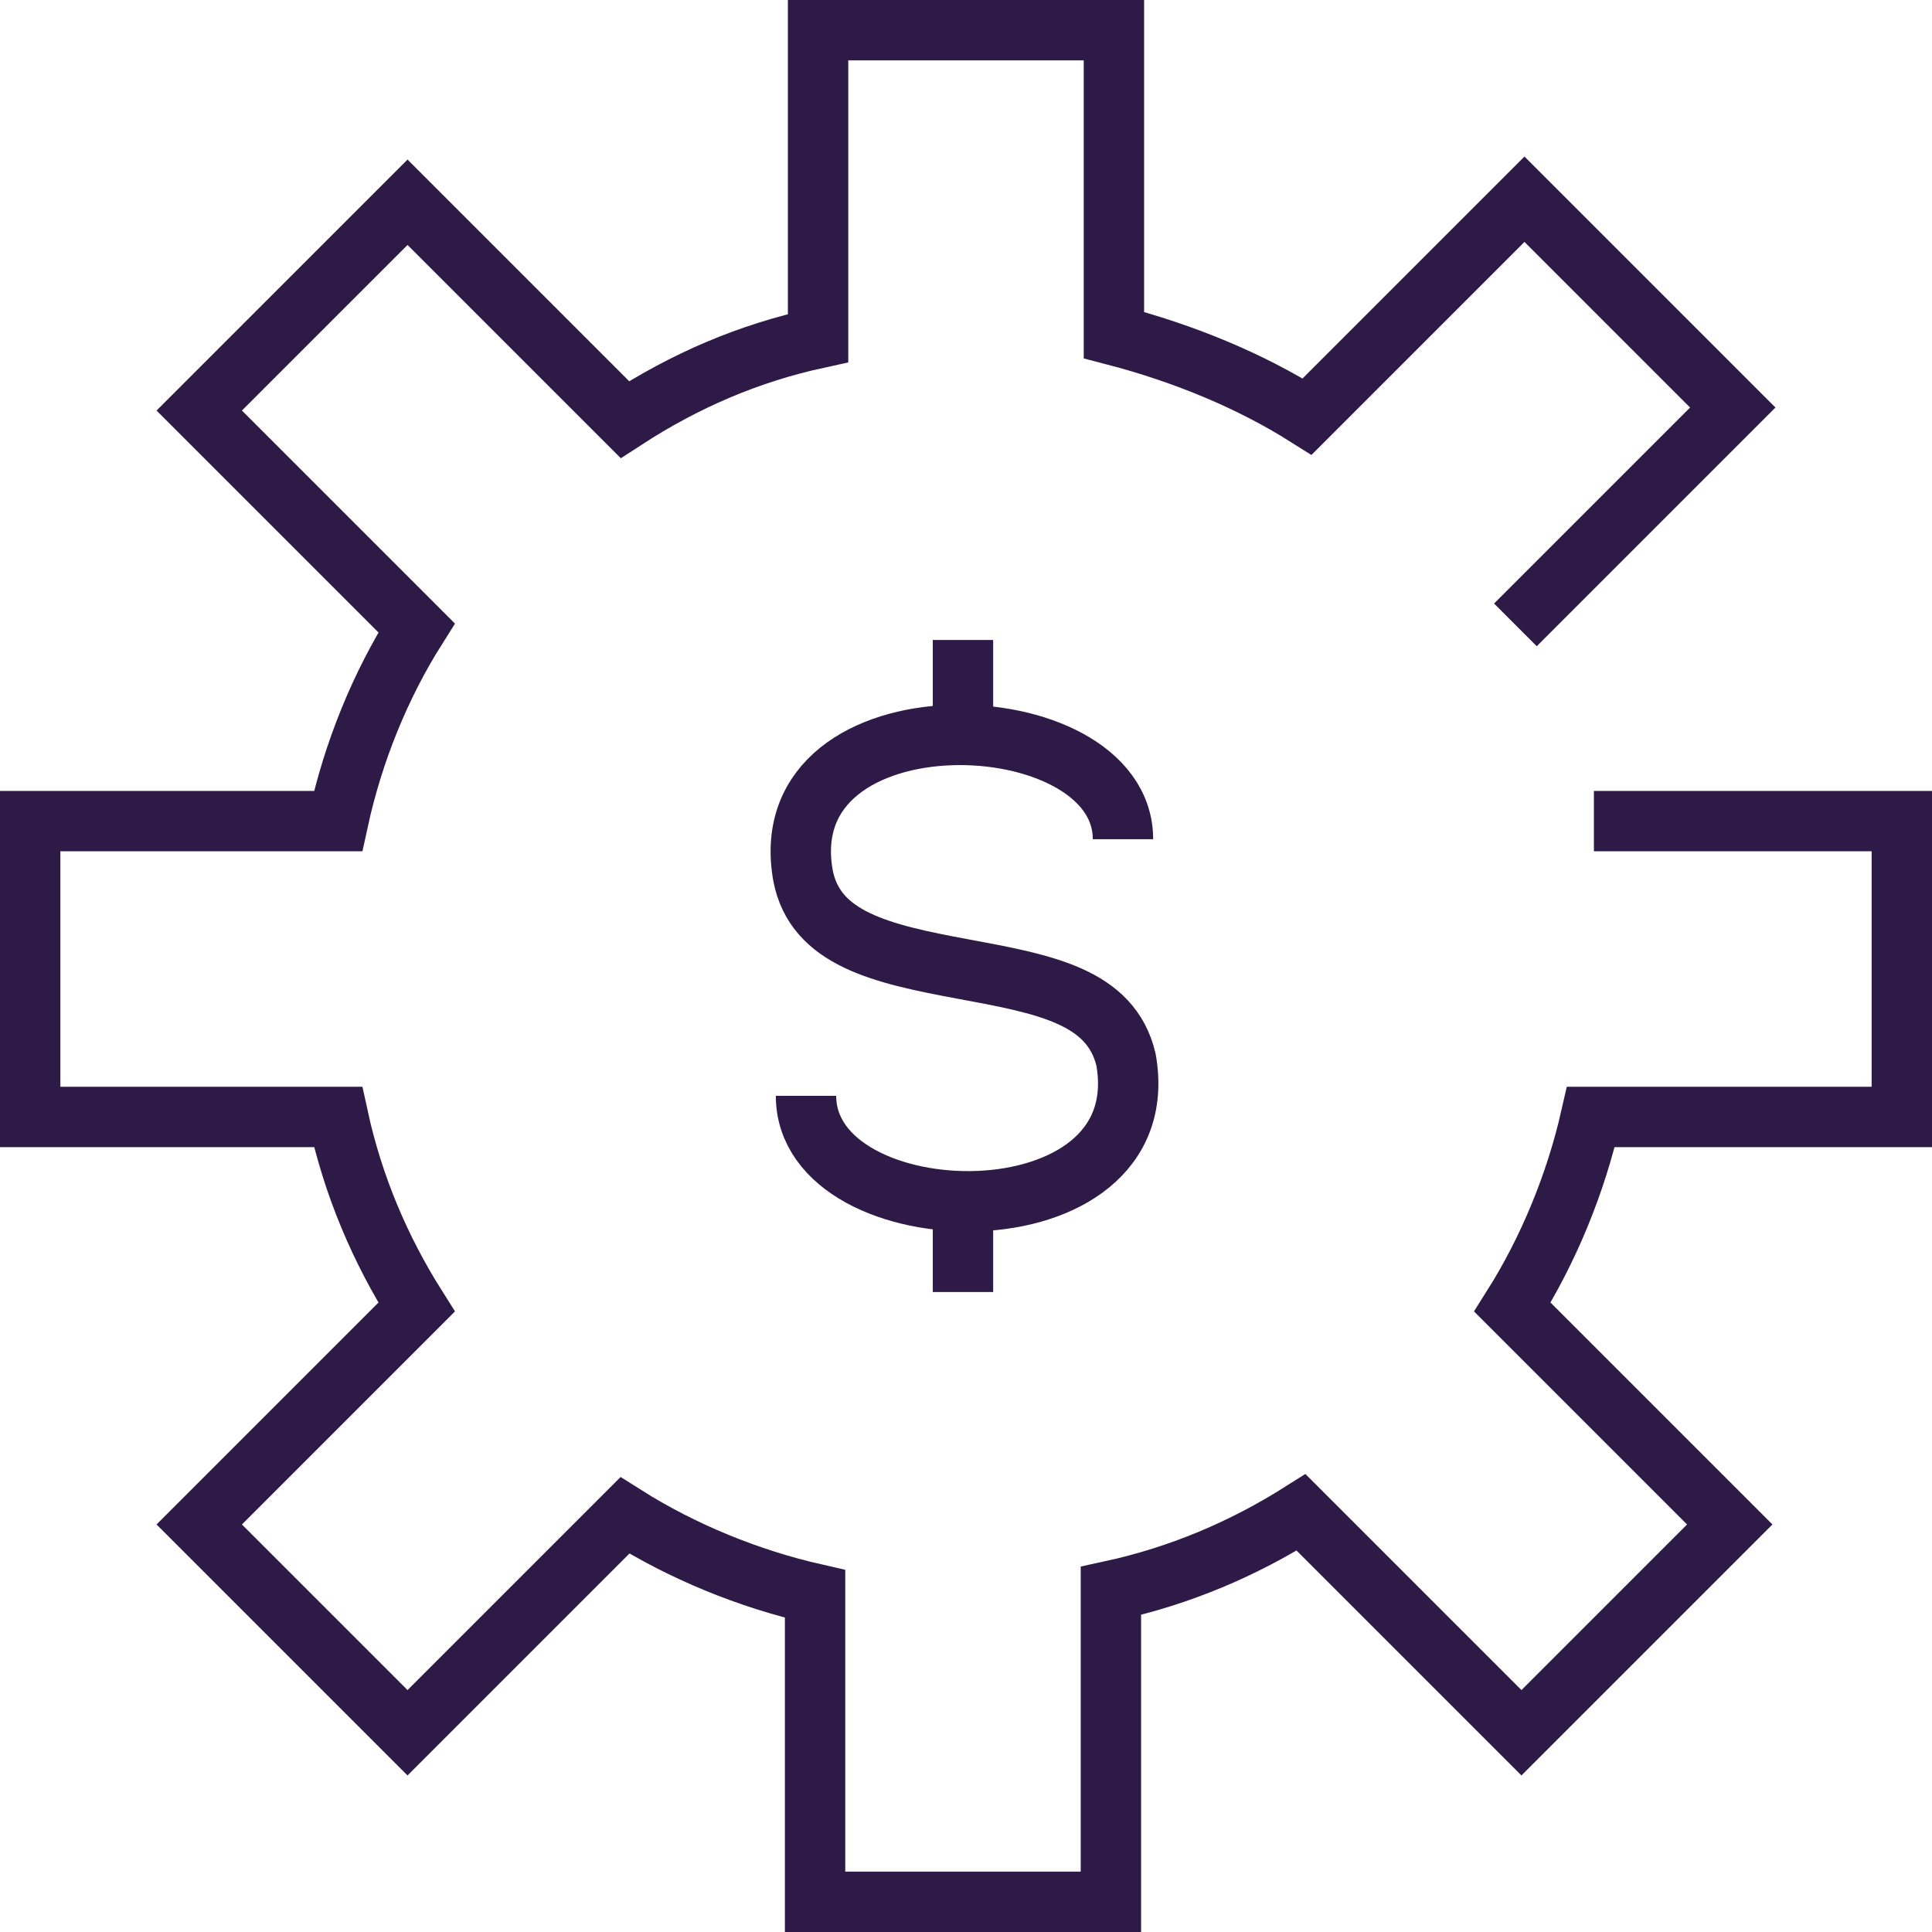 <?xml version="1.0" encoding="utf-8"?>
<!-- Generator: Adobe Illustrator 27.3.1, SVG Export Plug-In . SVG Version: 6.00 Build 0)  -->
<svg version="1.1" id="gear-money" xmlns="http://www.w3.org/2000/svg" xmlns:xlink="http://www.w3.org/1999/xlink" x="0px" y="0px"
	 viewBox="0 0 64 64" style="enable-background:new 0 0 64 64;" xml:space="preserve">
<style type="text/css">
	.st0{fill:none;stroke:#2E1848;stroke-width:3.713;stroke-miterlimit:10;}
	.st1{fill:none;stroke:#2E1A47;stroke-width:2;stroke-miterlimit:10;}
</style>
<path class="st0" d="M1143.9,668.2l8.3-8.3l-7.9-7.9l-8.3,8.3c-2.2-1.4-4.7-2.4-7.4-3.1v-11.7h-11.2v11.7c-2.6,0.6-5.1,1.7-7.4,3.1
	l-8.3-8.3l-7.9,7.9l8.3,8.3c-1.4,2.2-2.4,4.7-3,7.3h-11.7v11.2h11.8c0.6,2.6,1.7,5.1,3,7.3l-8.3,8.3l7.9,7.9l8.3-8.3
	c2.2,1.4,4.7,2.4,7.3,3v11.8h11.2V705c2.6-0.6,5.1-1.6,7.3-3l8.3,8.3l7.9-7.9l-8.3-8.3c1.4-2.2,2.4-4.7,3-7.3h11.8v-11.2h-11.7"/>
<path class="st1" d="M50.2,20.7l7.2-7.2l-6.9-6.9l-7.2,7.2c-1.9-1.2-4.1-2.1-6.4-2.7V1h-9.8v10.2c-2.3,0.5-4.4,1.4-6.4,2.7l-7.2-7.2
	l-6.9,6.9l7.2,7.2c-1.2,1.9-2.1,4.1-2.6,6.4H1V37h10.2c0.5,2.3,1.4,4.4,2.6,6.3l-7.2,7.2l6.9,6.9l7.2-7.2c1.9,1.2,4.1,2.1,6.3,2.6
	V63h9.8V52.7c2.3-0.5,4.4-1.4,6.3-2.6l7.3,7.3l6.9-6.9l-7.2-7.2c1.2-1.9,2.1-4.1,2.6-6.3H63v-9.8H52.8"/>
<path class="st1" d="M37.2,27.8c0-4.6-11.7-5-10.6,1.2c0.4,2.1,2.6,2.6,5.3,3.1c2.7,0.5,4.9,0.9,5.4,3c1.1,6.2-10.6,5.9-10.6,1.2"/>
<line class="st1" x1="31.9" y1="21.2" x2="31.9" y2="24.2"/>
<line class="st1" x1="31.9" y1="39.8" x2="31.9" y2="42.8"/>
</svg>
